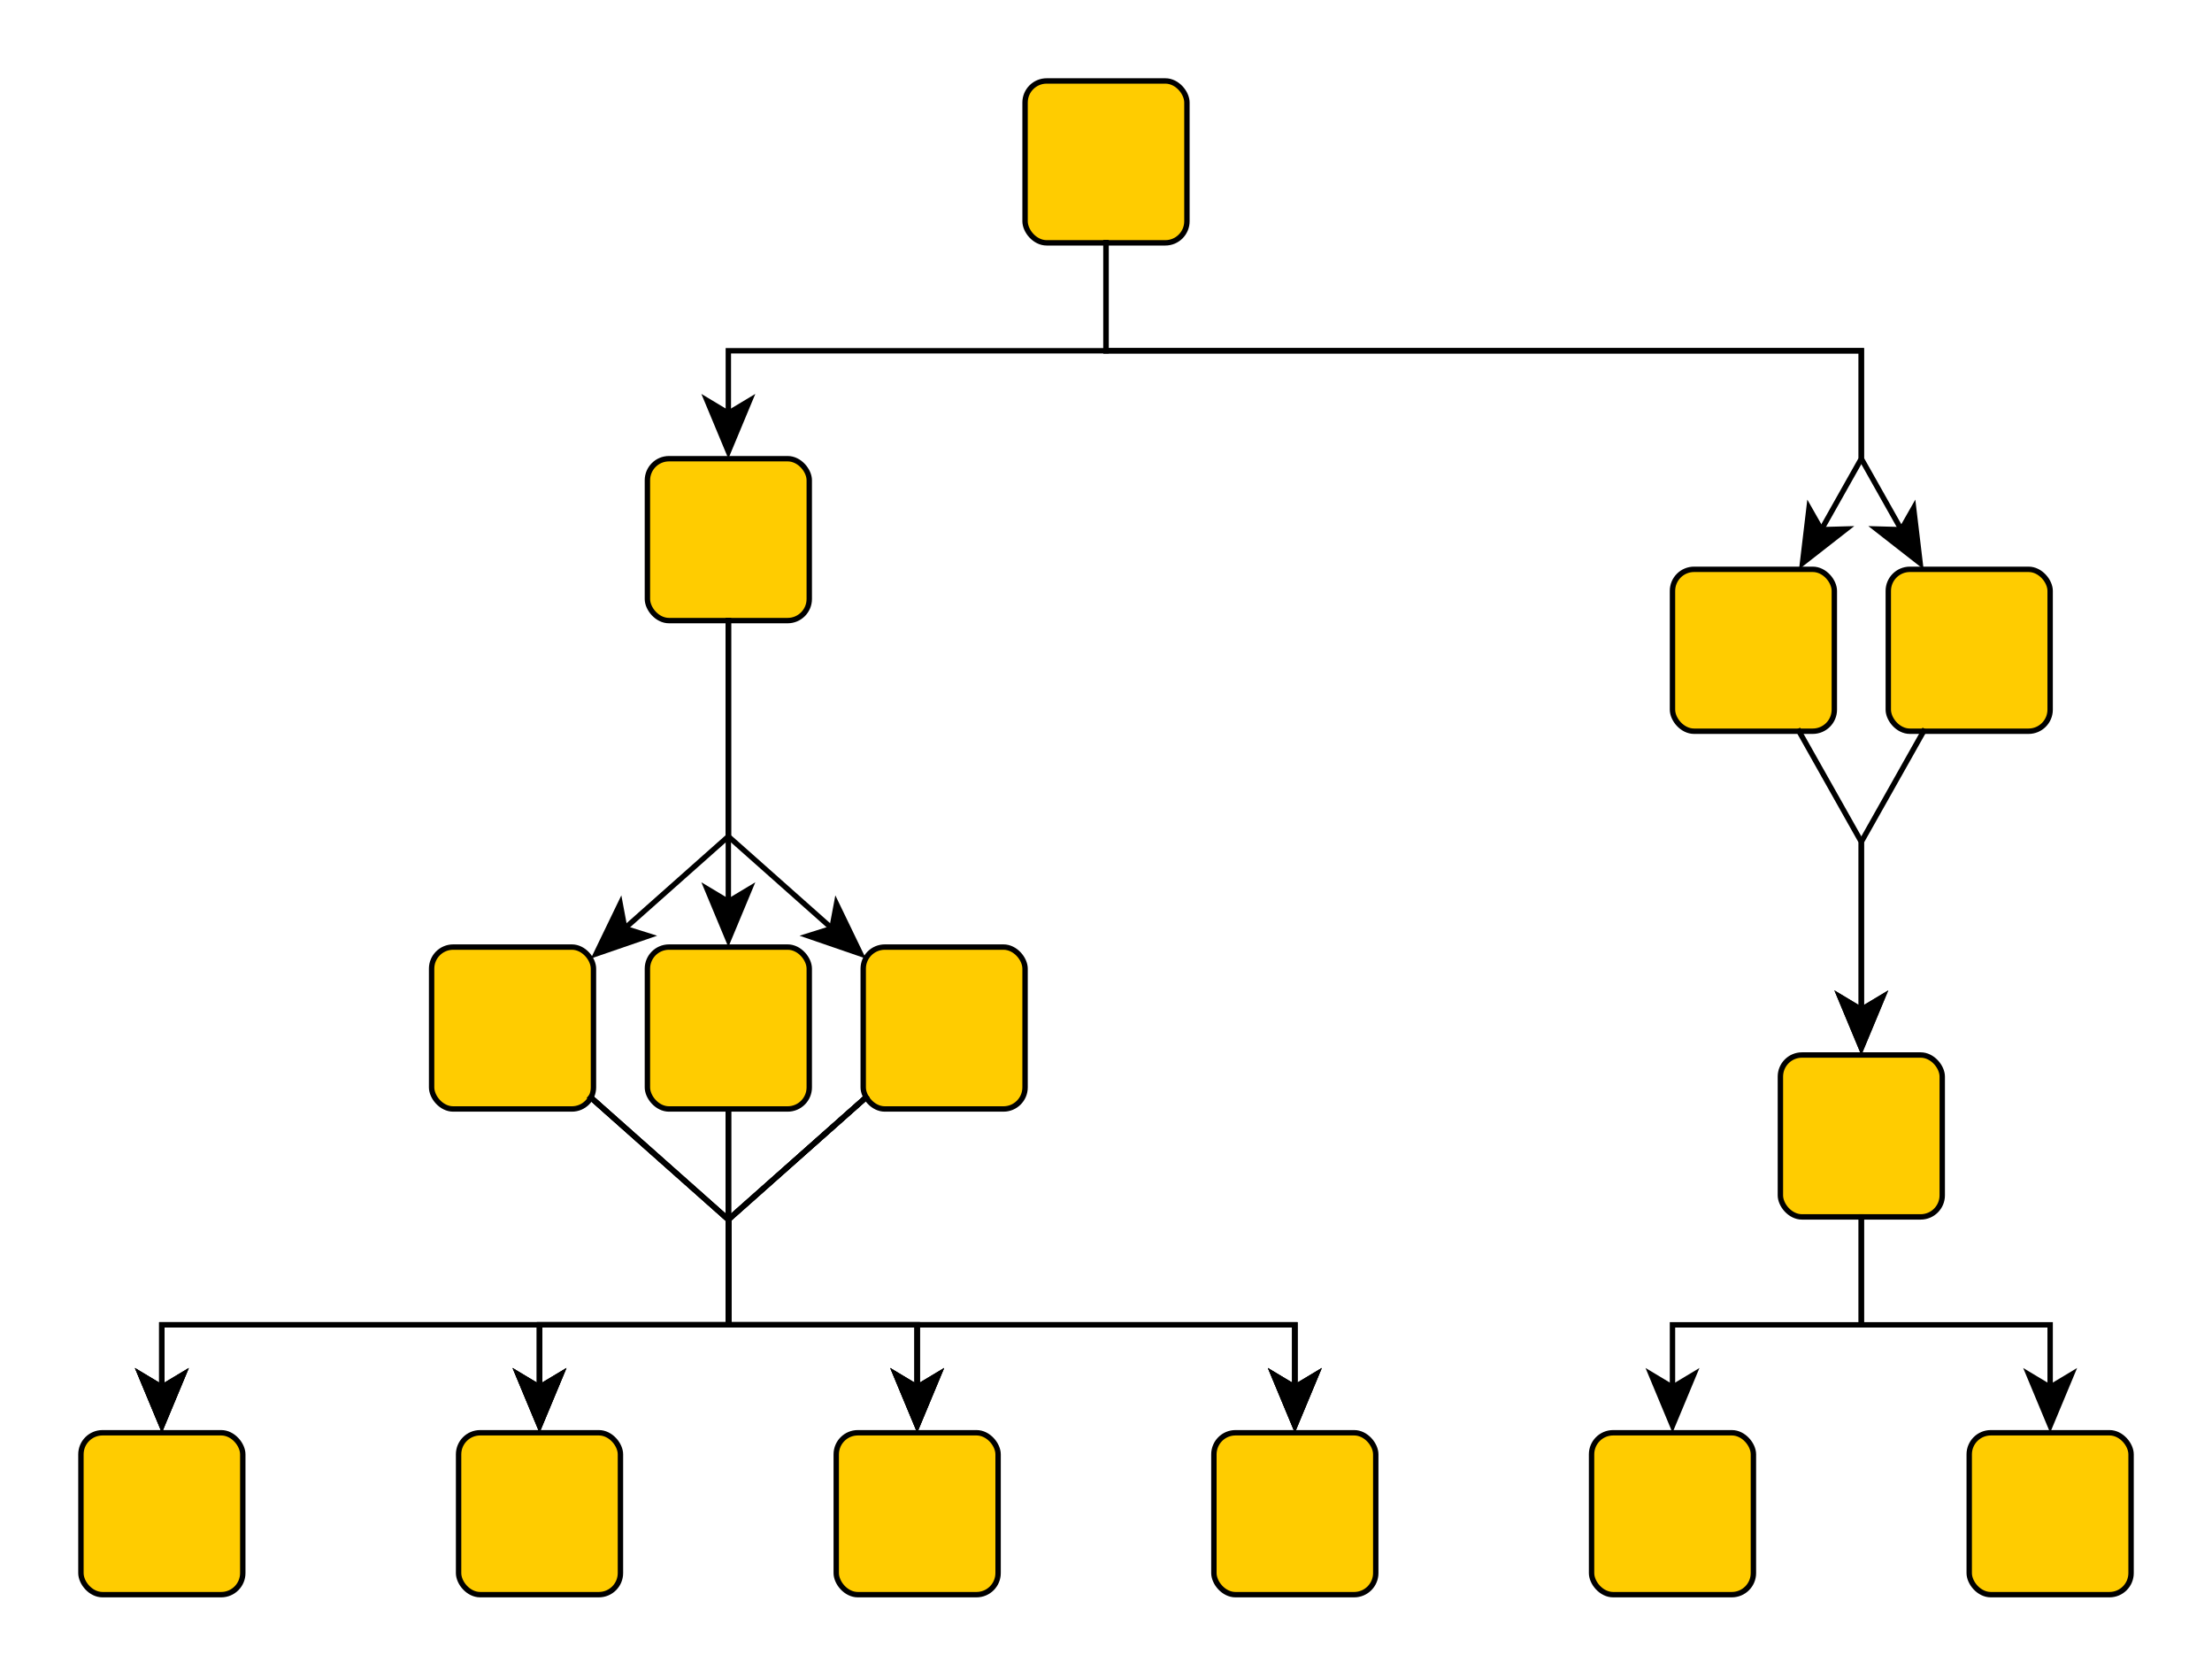 <?xml version="1.0" encoding="UTF-8"?><svg xmlns="http://www.w3.org/2000/svg" xmlns:xlink="http://www.w3.org/1999/xlink" fill-opacity="1" color-rendering="auto" color-interpolation="auto" text-rendering="auto" stroke="black" stroke-linecap="square" width="410" stroke-miterlimit="10" shape-rendering="auto" stroke-opacity="1" fill="black" stroke-dasharray="none" font-weight="normal" stroke-width="1" height="311" font-family="'Dialog'" font-style="normal" stroke-linejoin="miter" font-size="12px" stroke-dashoffset="0" image-rendering="auto">
  <rect width="100%" height="100%" fill="#808080" stroke="none"/>
  <!--Generated by ySVG 2.6-->
  <defs id="genericDefs"/>
  <g>
    <defs id="defs1">
      <clipPath clipPathUnits="userSpaceOnUse" id="clipPath1">
        <path d="M0 0 L410 0 L410 311 L0 311 L0 0 Z"/>
      </clipPath>
      <clipPath clipPathUnits="userSpaceOnUse" id="clipPath2">
        <path d="M-15 -15 L395 -15 L395 296 L-15 296 L-15 -15 Z"/>
      </clipPath>
    </defs>
    <g fill="white" transform="translate(15,15)" stroke="white">
      <rect x="-15" width="410" height="311" y="-15" clip-path="url(#clipPath2)" stroke="none"/>
    </g>
    <g fill="rgb(255,204,0)" transform="matrix(1,0,0,1,15,15)" stroke="rgb(255,204,0)">
      <rect x="105" y="70" clip-path="url(#clipPath2)" width="30" rx="4" ry="4" height="30" stroke="none"/>
    </g>
    <g stroke-linecap="butt" transform="matrix(1,0,0,1,15,15)" stroke-miterlimit="1.45">
      <rect x="105" y="70" clip-path="url(#clipPath2)" fill="none" width="30" rx="4" ry="4" height="30"/>
    </g>
    <g fill="rgb(255,204,0)" transform="matrix(1,0,0,1,15,15)" stroke="rgb(255,204,0)">
      <rect x="65" y="160.5" clip-path="url(#clipPath2)" width="30" rx="4" ry="4" height="30" stroke="none"/>
    </g>
    <g stroke-linecap="butt" transform="matrix(1,0,0,1,15,15)" stroke-miterlimit="1.45">
      <rect x="65" y="160.5" clip-path="url(#clipPath2)" fill="none" width="30" rx="4" ry="4" height="30"/>
    </g>
    <g fill="rgb(255,204,0)" transform="matrix(1,0,0,1,15,15)" stroke="rgb(255,204,0)">
      <rect x="145" y="160.5" clip-path="url(#clipPath2)" width="30" rx="4" ry="4" height="30" stroke="none"/>
    </g>
    <g stroke-linecap="butt" transform="matrix(1,0,0,1,15,15)" stroke-miterlimit="1.45">
      <rect x="145" y="160.5" clip-path="url(#clipPath2)" fill="none" width="30" rx="4" ry="4" height="30"/>
    </g>
    <g fill="rgb(255,204,0)" transform="matrix(1,0,0,1,15,15)" stroke="rgb(255,204,0)">
      <rect x="105" y="160.5" clip-path="url(#clipPath2)" width="30" rx="4" ry="4" height="30" stroke="none"/>
    </g>
    <g stroke-linecap="butt" transform="matrix(1,0,0,1,15,15)" stroke-miterlimit="1.45">
      <rect x="105" y="160.5" clip-path="url(#clipPath2)" fill="none" width="30" rx="4" ry="4" height="30"/>
    </g>
    <g fill="rgb(255,204,0)" transform="matrix(1,0,0,1,15,15)" stroke="rgb(255,204,0)">
      <rect x="0" y="250.5" clip-path="url(#clipPath2)" width="30" rx="4" ry="4" height="30" stroke="none"/>
    </g>
    <g stroke-linecap="butt" transform="matrix(1,0,0,1,15,15)" stroke-miterlimit="1.45">
      <rect x="0" y="250.5" clip-path="url(#clipPath2)" fill="none" width="30" rx="4" ry="4" height="30"/>
    </g>
    <g fill="rgb(255,204,0)" transform="matrix(1,0,0,1,15,15)" stroke="rgb(255,204,0)">
      <rect x="70" y="250.5" clip-path="url(#clipPath2)" width="30" rx="4" ry="4" height="30" stroke="none"/>
    </g>
    <g stroke-linecap="butt" transform="matrix(1,0,0,1,15,15)" stroke-miterlimit="1.45">
      <rect x="70" y="250.5" clip-path="url(#clipPath2)" fill="none" width="30" rx="4" ry="4" height="30"/>
    </g>
    <g fill="rgb(255,204,0)" transform="matrix(1,0,0,1,15,15)" stroke="rgb(255,204,0)">
      <rect x="280" y="250.5" clip-path="url(#clipPath2)" width="30" rx="4" ry="4" height="30" stroke="none"/>
    </g>
    <g stroke-linecap="butt" transform="matrix(1,0,0,1,15,15)" stroke-miterlimit="1.45">
      <rect x="280" y="250.5" clip-path="url(#clipPath2)" fill="none" width="30" rx="4" ry="4" height="30"/>
    </g>
    <g fill="rgb(255,204,0)" transform="matrix(1,0,0,1,15,15)" stroke="rgb(255,204,0)">
      <rect x="350" y="250.5" clip-path="url(#clipPath2)" width="30" rx="4" ry="4" height="30" stroke="none"/>
    </g>
    <g stroke-linecap="butt" transform="matrix(1,0,0,1,15,15)" stroke-miterlimit="1.45">
      <rect x="350" y="250.5" clip-path="url(#clipPath2)" fill="none" width="30" rx="4" ry="4" height="30"/>
    </g>
    <g fill="rgb(255,204,0)" transform="matrix(1,0,0,1,15,15)" stroke="rgb(255,204,0)">
      <rect x="315" y="180.5" clip-path="url(#clipPath2)" width="30" rx="4" ry="4" height="30" stroke="none"/>
    </g>
    <g stroke-linecap="butt" transform="matrix(1,0,0,1,15,15)" stroke-miterlimit="1.45">
      <rect x="315" y="180.5" clip-path="url(#clipPath2)" fill="none" width="30" rx="4" ry="4" height="30"/>
    </g>
    <g fill="rgb(255,204,0)" transform="matrix(1,0,0,1,15,15)" stroke="rgb(255,204,0)">
      <rect x="295" y="90.5" clip-path="url(#clipPath2)" width="30" rx="4" ry="4" height="30" stroke="none"/>
    </g>
    <g stroke-linecap="butt" transform="matrix(1,0,0,1,15,15)" stroke-miterlimit="1.45">
      <rect x="295" y="90.5" clip-path="url(#clipPath2)" fill="none" width="30" rx="4" ry="4" height="30"/>
    </g>
    <g fill="rgb(255,204,0)" transform="matrix(1,0,0,1,15,15)" stroke="rgb(255,204,0)">
      <rect x="335" y="90.5" clip-path="url(#clipPath2)" width="30" rx="4" ry="4" height="30" stroke="none"/>
    </g>
    <g stroke-linecap="butt" transform="matrix(1,0,0,1,15,15)" stroke-miterlimit="1.45">
      <rect x="335" y="90.5" clip-path="url(#clipPath2)" fill="none" width="30" rx="4" ry="4" height="30"/>
    </g>
    <g fill="rgb(255,204,0)" transform="matrix(1,0,0,1,15,15)" stroke="rgb(255,204,0)">
      <rect x="175" y="0" clip-path="url(#clipPath2)" width="30" rx="4" ry="4" height="30" stroke="none"/>
    </g>
    <g stroke-linecap="butt" transform="matrix(1,0,0,1,15,15)" stroke-miterlimit="1.45">
      <rect x="175" y="0" clip-path="url(#clipPath2)" fill="none" width="30" rx="4" ry="4" height="30"/>
    </g>
    <g fill="rgb(255,204,0)" transform="matrix(1,0,0,1,15,15)" stroke="rgb(255,204,0)">
      <rect x="140" y="250.5" clip-path="url(#clipPath2)" width="30" rx="4" ry="4" height="30" stroke="none"/>
    </g>
    <g stroke-linecap="butt" transform="matrix(1,0,0,1,15,15)" stroke-miterlimit="1.45">
      <rect x="140" y="250.5" clip-path="url(#clipPath2)" fill="none" width="30" rx="4" ry="4" height="30"/>
    </g>
    <g fill="rgb(255,204,0)" transform="matrix(1,0,0,1,15,15)" stroke="rgb(255,204,0)">
      <rect x="210" y="250.5" clip-path="url(#clipPath2)" width="30" rx="4" ry="4" height="30" stroke="none"/>
    </g>
    <g stroke-linecap="butt" transform="matrix(1,0,0,1,15,15)" stroke-miterlimit="1.45">
      <rect x="210" y="250.5" clip-path="url(#clipPath2)" fill="none" width="30" rx="4" ry="4" height="30"/>
      <path fill="none" d="M190 30.005 L190 50 L330 50 L330 70 L337.616 83.519" clip-path="url(#clipPath2)"/>
      <path d="M341.543 90.489 L340.009 77.58 L337.125 82.647 L331.297 82.488 Z" clip-path="url(#clipPath2)" stroke="none"/>
      <path fill="none" d="M190 30.005 L190 50 L330 50 L330 70 L322.384 83.519" clip-path="url(#clipPath2)"/>
      <path d="M318.457 90.489 L328.703 82.488 L322.875 82.647 L319.991 77.58 Z" clip-path="url(#clipPath2)" stroke="none"/>
      <path fill="none" d="M190 30.005 L190 50 L120 50 L120 61.995" clip-path="url(#clipPath2)"/>
      <path d="M120 69.995 L125 57.995 L120 60.995 L115 57.995 Z" clip-path="url(#clipPath2)" stroke="none"/>
      <path fill="none" d="M341.543 120.511 L330 141 L330 172.518" clip-path="url(#clipPath2)"/>
      <path d="M330 180.518 L335 168.518 L330 171.518 L325 168.518 Z" clip-path="url(#clipPath2)" stroke="none"/>
      <path fill="none" d="M318.457 120.511 L330 141 L330 172.518" clip-path="url(#clipPath2)"/>
      <path d="M330 180.518 L335 168.518 L330 171.518 L325 168.518 Z" clip-path="url(#clipPath2)" stroke="none"/>
      <path fill="none" d="M330 210.505 L330 230.5 L365 230.5 L365 242.495" clip-path="url(#clipPath2)"/>
      <path d="M365 250.495 L370 238.495 L365 241.495 L360 238.495 Z" clip-path="url(#clipPath2)" stroke="none"/>
      <path fill="none" d="M330 210.505 L330 230.5 L295 230.5 L295 242.495" clip-path="url(#clipPath2)"/>
      <path d="M295 250.495 L300 238.495 L295 241.495 L290 238.495 Z" clip-path="url(#clipPath2)" stroke="none"/>
      <path fill="none" d="M120 100.012 L120 140 L100.495 157.311" clip-path="url(#clipPath2)"/>
      <path d="M94.512 162.621 L106.806 158.395 L101.243 156.647 L100.168 150.916 Z" clip-path="url(#clipPath2)" stroke="none"/>
      <path fill="none" d="M120 100.012 L120 140 L139.505 157.311" clip-path="url(#clipPath2)"/>
      <path d="M145.488 162.621 L139.832 150.916 L138.757 156.647 L133.194 158.395 Z" clip-path="url(#clipPath2)" stroke="none"/>
      <path fill="none" d="M120 99.98 L120 152.492" clip-path="url(#clipPath2)"/>
      <path d="M120 160.492 L125 148.492 L120 151.492 L115 148.492 Z" clip-path="url(#clipPath2)" stroke="none"/>
      <path fill="none" d="M94.512 188.379 L120 211 L120 230.5 L15 230.5 L15 242.495" clip-path="url(#clipPath2)"/>
      <path d="M15 250.495 L20 238.495 L15 241.495 L10 238.495 Z" clip-path="url(#clipPath2)" stroke="none"/>
      <path fill="none" d="M145.488 188.379 L120 211 L120 230.5 L225 230.5 L225 242.495" clip-path="url(#clipPath2)"/>
      <path d="M225 250.495 L230 238.495 L225 241.495 L220 238.495 Z" clip-path="url(#clipPath2)" stroke="none"/>
      <path fill="none" d="M120 190.512 L120 230.5 L155 230.5 L155 242.495" clip-path="url(#clipPath2)"/>
      <path d="M155 250.495 L160 238.495 L155 241.495 L150 238.495 Z" clip-path="url(#clipPath2)" stroke="none"/>
      <path fill="none" d="M94.512 188.379 L120 211 L120 230.5 L225 230.5 L225 242.495" clip-path="url(#clipPath2)"/>
      <path d="M225 250.495 L230 238.495 L225 241.495 L220 238.495 Z" clip-path="url(#clipPath2)" stroke="none"/>
      <path fill="none" d="M94.512 188.379 L120 211 L120 230.5 L155 230.5 L155 242.495" clip-path="url(#clipPath2)"/>
      <path d="M155 250.495 L160 238.495 L155 241.495 L150 238.495 Z" clip-path="url(#clipPath2)" stroke="none"/>
      <path fill="none" d="M145.488 188.379 L120 211 L120 230.5 L15 230.5 L15 242.495" clip-path="url(#clipPath2)"/>
      <path d="M15 250.495 L20 238.495 L15 241.495 L10 238.495 Z" clip-path="url(#clipPath2)" stroke="none"/>
      <path fill="none" d="M145.488 188.379 L120 211 L120 230.5 L155 230.5 L155 242.495" clip-path="url(#clipPath2)"/>
      <path d="M155 250.495 L160 238.495 L155 241.495 L150 238.495 Z" clip-path="url(#clipPath2)" stroke="none"/>
      <path fill="none" d="M120 190.512 L120 230.5 L225 230.5 L225 242.495" clip-path="url(#clipPath2)"/>
      <path d="M225 250.495 L230 238.495 L225 241.495 L220 238.495 Z" clip-path="url(#clipPath2)" stroke="none"/>
      <path fill="none" d="M120 190.512 L120 230.5 L15 230.5 L15 242.495" clip-path="url(#clipPath2)"/>
      <path d="M15 250.495 L20 238.495 L15 241.495 L10 238.495 Z" clip-path="url(#clipPath2)" stroke="none"/>
      <path fill="none" d="M120 190.512 L120 230.5 L85 230.5 L85 242.495" clip-path="url(#clipPath2)"/>
      <path d="M85 250.495 L90 238.495 L85 241.495 L80 238.495 Z" clip-path="url(#clipPath2)" stroke="none"/>
      <path fill="none" d="M94.512 188.379 L120 211 L120 230.5 L85 230.5 L85 242.495" clip-path="url(#clipPath2)"/>
      <path d="M85 250.495 L90 238.495 L85 241.495 L80 238.495 Z" clip-path="url(#clipPath2)" stroke="none"/>
      <path fill="none" d="M145.488 188.379 L120 211 L120 230.5 L85 230.5 L85 242.495" clip-path="url(#clipPath2)"/>
      <path d="M85 250.495 L90 238.495 L85 241.495 L80 238.495 Z" clip-path="url(#clipPath2)" stroke="none"/>
    </g>
  </g>
</svg>

